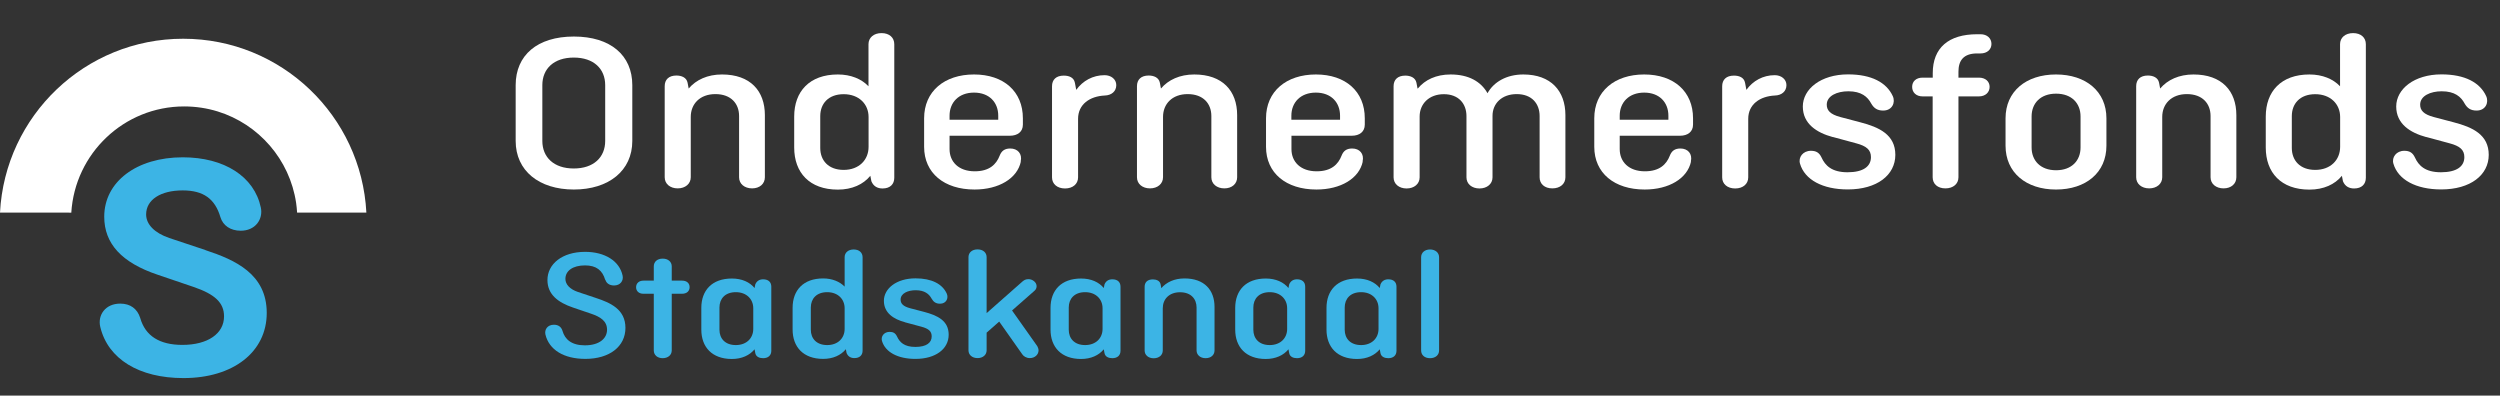 <?xml version="1.0" encoding="UTF-8"?><svg id="Laag_2" xmlns="http://www.w3.org/2000/svg" viewBox="0 0 284 44.94"><rect x="0" y="0" width="284" height="44.94" fill="#333333" stroke="none"/><defs><style>.cls-1{fill:#fff;}.cls-2{fill:#3cb4e5;}</style></defs><g id="Laag_1-2"><path class="cls-1" d="M7.57,24.15c.18,0,.36,0,.53.01.41-6.73,5.99-12.07,12.82-12.07,1.33,0,2.61.2,3.81.57,4.66,1.44,8.18,5.46,8.91,10.39.05.36.09.73.11,1.1h7.87c-.57-11-9.67-19.75-20.81-19.75S.57,13.15,0,24.15h7.57Z"/><path class="cls-2" d="M23.35,28.41l-4.11-1.37c-1.68-.57-2.64-1.55-2.64-2.68,0-1.66,1.63-2.73,4.15-2.73,2.35,0,3.67.94,4.29,3.04h0c.29.96,1.15,1.54,2.31,1.54.78,0,1.44-.29,1.87-.82.4-.5.55-1.16.41-1.81-.74-3.52-4.14-5.71-8.87-5.71-5.25,0-8.92,2.78-8.92,6.75,0,3.06,1.99,5.22,6.07,6.59l4.03,1.37c2.49.84,3.51,1.82,3.51,3.36,0,1.97-1.86,3.24-4.73,3.24-2.6,0-4.21-1.02-4.79-3.05-.33-1.06-1.13-1.64-2.27-1.64-.8,0-1.47.29-1.89.82-.4.5-.54,1.16-.38,1.83.87,3.64,4.4,5.81,9.45,5.81,5.66,0,9.46-2.97,9.46-7.4s-3.59-6.02-6.95-7.13Z"/><path class="cls-2" d="M68.75,31.79c-.31-1.06-.99-1.64-2.29-1.64-1.41,0-2.23.63-2.23,1.53,0,.61.48,1.17,1.43,1.49l2.04.68c1.63.54,3.35,1.28,3.35,3.4s-1.82,3.52-4.55,3.52c-2.46,0-4.13-1.04-4.54-2.77-.12-.54.21-1.11.97-1.11.48,0,.83.23.97.7.27.95,1.01,1.64,2.54,1.64,1.61,0,2.52-.75,2.52-1.78,0-.97-.74-1.46-1.86-1.83l-2-.68c-1.71-.58-2.91-1.49-2.91-3.13,0-1.8,1.65-3.2,4.28-3.2,2.25,0,3.91,1.04,4.26,2.71.12.58-.27,1.11-.97,1.11-.5,0-.87-.23-.99-.65Z"/><path class="cls-2" d="M73.09,31.88h1.18v-1.62c0-.52.39-.88,1.01-.88s1.03.36,1.03.88v1.62h1.18c.52,0,.85.29.85.74s-.33.75-.85.75h-1.18v6.44c0,.52-.43.88-1.03.88s-1.01-.36-1.01-.88v-6.44h-1.18c-.5,0-.83-.29-.83-.74s.33-.75.83-.75Z"/><path class="cls-2" d="M85.72,39.68c-.56.68-1.45,1.1-2.58,1.1-2.25,0-3.47-1.35-3.47-3.34v-2.46c0-2,1.22-3.34,3.47-3.34,1.14,0,2.03.41,2.58,1.08l.08-.41c.17-.41.5-.58.89-.58.6,0,.93.32.93.84v7.28c0,.5-.33.84-.93.84-.39,0-.81-.14-.89-.58l-.08-.43ZM85.57,37.38v-2.37c0-1.02-.76-1.82-1.98-1.82s-1.86.75-1.86,1.74v2.53c0,.99.64,1.74,1.86,1.74s1.98-.79,1.98-1.83Z"/><path class="cls-2" d="M97.99,39.84c0,.5-.33.84-.93.84-.39,0-.72-.16-.89-.58l-.08-.43c-.56.68-1.45,1.1-2.58,1.1-2.25,0-3.47-1.35-3.47-3.34v-2.46c0-2,1.22-3.34,3.47-3.34,1.03,0,1.88.36,2.44.93v-3.34c0-.52.41-.88,1.03-.88s1.01.36,1.01.88v10.62ZM95.95,37.38v-2.37c0-1.02-.76-1.82-1.98-1.82s-1.86.75-1.86,1.74v2.53c0,.99.64,1.74,1.86,1.74s1.98-.79,1.98-1.83Z"/><path class="cls-2" d="M102.79,36.6c-1.26-.34-2.38-1.04-2.38-2.43s1.43-2.55,3.59-2.55c1.86,0,3.06.65,3.55,1.73.23.5-.04,1.15-.76,1.15-.47,0-.74-.2-.95-.56-.29-.54-.79-.97-1.82-.97-.89,0-1.71.36-1.71,1.06,0,.45.27.77,1.1.99l1.57.41c1.51.4,2.79.99,2.79,2.59s-1.45,2.75-3.78,2.75c-2,0-3.43-.77-3.8-2.05-.14-.5.23-1.02.87-1.02.41,0,.66.14.85.54.29.63.81,1.17,2.07,1.17s1.86-.47,1.86-1.2c0-.58-.35-.88-1.18-1.1l-1.86-.5Z"/><path class="cls-2" d="M116.11,40.22l-2.6-3.69-1.43,1.26v2.01c0,.52-.43.88-1.03.88s-1.03-.36-1.03-.88v-10.59c0-.52.41-.88,1.03-.88s1.03.36,1.03.88v6.36l4.07-3.59c.17-.14.35-.27.68-.27.45,0,.93.34.93.81,0,.16-.08.38-.23.5l-2.56,2.25,2.87,4.06c.08.16.14.32.14.47,0,.49-.43.88-.99.88-.39,0-.72-.2-.89-.47Z"/><path class="cls-2" d="M125.39,39.68c-.56.68-1.45,1.1-2.58,1.1-2.25,0-3.47-1.35-3.47-3.34v-2.46c0-2,1.22-3.34,3.47-3.34,1.14,0,2.03.41,2.58,1.08l.08-.41c.17-.41.5-.58.89-.58.6,0,.93.32.93.84v7.28c0,.5-.33.84-.93.84-.39,0-.81-.14-.89-.58l-.08-.43ZM125.25,37.38v-2.37c0-1.02-.76-1.82-1.98-1.82s-1.86.75-1.86,1.74v2.53c0,.99.64,1.74,1.86,1.74s1.98-.79,1.98-1.83Z"/><path class="cls-2" d="M131.92,32.74c.58-.68,1.49-1.11,2.64-1.11,2.25,0,3.41,1.31,3.41,3.24v4.94c0,.52-.41.88-1.01.88s-1.03-.36-1.03-.88v-4.87c0-.99-.64-1.74-1.88-1.74s-1.96.79-1.96,1.82v4.8c0,.52-.43.88-1.03.88s-1.03-.36-1.03-.88v-7.24c0-.52.33-.84.93-.84.39,0,.81.14.89.58l.08.45Z"/><path class="cls-2" d="M146.37,39.68c-.56.68-1.45,1.1-2.58,1.1-2.25,0-3.47-1.35-3.47-3.34v-2.46c0-2,1.22-3.34,3.47-3.34,1.14,0,2.03.41,2.58,1.08l.08-.41c.17-.41.5-.58.89-.58.6,0,.93.32.93.84v7.28c0,.5-.33.84-.93.84-.39,0-.81-.14-.89-.58l-.08-.43ZM146.22,37.38v-2.37c0-1.02-.76-1.82-1.98-1.82s-1.86.75-1.86,1.74v2.53c0,.99.64,1.74,1.86,1.74s1.98-.79,1.98-1.83Z"/><path class="cls-2" d="M156.74,39.68c-.56.68-1.45,1.1-2.58,1.1-2.25,0-3.47-1.35-3.47-3.34v-2.46c0-2,1.22-3.34,3.47-3.34,1.14,0,2.03.41,2.58,1.08l.08-.41c.17-.41.5-.58.89-.58.6,0,.93.32.93.84v7.28c0,.5-.33.84-.93.84-.39,0-.81-.14-.89-.58l-.08-.43ZM156.6,37.38v-2.37c0-1.02-.76-1.82-1.98-1.82s-1.86.75-1.86,1.74v2.53c0,.99.64,1.74,1.86,1.74s1.98-.79,1.98-1.83Z"/><path class="cls-2" d="M163.48,29.22v10.59c0,.52-.41.88-1.03.88s-1.01-.36-1.01-.88v-10.59c0-.52.41-.88,1.01-.88s1.03.36,1.03.88Z"/><path class="cls-1" d="M71.83,16.01c0,3.39-2.69,5.52-6.64,5.52s-6.61-2.13-6.61-5.52v-6.34c0-3.39,2.45-5.52,6.61-5.52s6.64,2.13,6.64,5.52v6.34ZM61.61,16.01c0,1.85,1.3,3.13,3.57,3.13s3.57-1.28,3.57-3.13v-6.34c0-1.85-1.3-3.13-3.57-3.13s-3.57,1.28-3.57,3.13v6.34Z"/><path class="cls-1" d="M78.24,10.05c.83-.98,2.13-1.59,3.78-1.59,3.22,0,4.87,1.87,4.87,4.62v7.06c0,.74-.59,1.26-1.45,1.26s-1.48-.51-1.48-1.26v-6.96c0-1.41-.92-2.49-2.69-2.49s-2.8,1.13-2.8,2.59v6.86c0,.74-.62,1.26-1.48,1.26s-1.48-.51-1.48-1.26v-10.35c0-.75.47-1.21,1.33-1.21.56,0,1.15.21,1.27.82l.12.64Z"/><path class="cls-1" d="M101.59,20.2c0,.72-.47,1.21-1.33,1.21-.56,0-1.03-.23-1.27-.82l-.12-.62c-.8.98-2.07,1.57-3.69,1.57-3.22,0-4.96-1.93-4.96-4.78v-3.52c0-2.85,1.74-4.78,4.96-4.78,1.48,0,2.69.51,3.48,1.34v-4.78c0-.74.59-1.26,1.48-1.26s1.45.51,1.45,1.26v15.18ZM98.67,16.68v-3.39c0-1.46-1.09-2.59-2.83-2.59s-2.66,1.08-2.66,2.49v3.62c0,1.41.92,2.49,2.66,2.49s2.83-1.13,2.83-2.62Z"/><path class="cls-1" d="M115.97,18.35c-.41,1.93-2.51,3.18-5.26,3.18-3.45,0-5.73-1.87-5.73-4.85v-3.24c0-3.06,2.3-4.98,5.67-4.98s5.55,1.93,5.55,4.98v.72c0,.8-.59,1.26-1.48,1.26h-6.85v1.52c0,1.44,1.03,2.52,2.86,2.52,1.68,0,2.45-.8,2.83-1.77.21-.54.56-.82,1.21-.82.83,0,1.39.59,1.18,1.49ZM107.88,13.6h5.52v-.46c0-1.49-1-2.62-2.75-2.62s-2.78,1.13-2.78,2.62v.46Z"/><path class="cls-1" d="M122.26,10.21c.74-1.03,1.89-1.67,3.22-1.67.74,0,1.33.46,1.33,1.13,0,.72-.56,1.16-1.3,1.18-1.71.08-3.04,1-3.04,2.65v6.65c0,.74-.59,1.26-1.48,1.26s-1.48-.51-1.48-1.26v-10.35c0-.75.47-1.21,1.33-1.21.56,0,1.15.18,1.27.82l.15.8Z"/><path class="cls-1" d="M131.89,10.05c.83-.98,2.13-1.59,3.78-1.59,3.22,0,4.87,1.87,4.87,4.62v7.06c0,.74-.59,1.26-1.45,1.26s-1.48-.51-1.48-1.26v-6.96c0-1.41-.92-2.49-2.69-2.49s-2.8,1.13-2.8,2.59v6.86c0,.74-.62,1.26-1.48,1.26s-1.48-.51-1.48-1.26v-10.35c0-.75.47-1.21,1.33-1.21.56,0,1.15.21,1.27.82l.12.64Z"/><path class="cls-1" d="M154.81,18.35c-.41,1.93-2.51,3.18-5.26,3.18-3.45,0-5.73-1.87-5.73-4.85v-3.24c0-3.06,2.3-4.98,5.67-4.98s5.55,1.93,5.55,4.98v.72c0,.8-.59,1.26-1.48,1.26h-6.85v1.52c0,1.44,1.03,2.52,2.86,2.52,1.68,0,2.45-.8,2.83-1.77.21-.54.56-.82,1.21-.82.83,0,1.39.59,1.18,1.49ZM146.71,13.6h5.52v-.46c0-1.49-1-2.62-2.75-2.62s-2.78,1.13-2.78,2.62v.46Z"/><path class="cls-1" d="M161.07,10.05c.8-.98,2.07-1.59,3.72-1.59,2.04,0,3.45.8,4.19,2.13.71-1.28,2.16-2.13,4.07-2.13,3.13,0,4.78,1.87,4.78,4.62v7.06c0,.74-.59,1.26-1.48,1.26s-1.45-.51-1.45-1.26v-6.96c0-1.41-.89-2.49-2.6-2.49s-2.75,1.08-2.75,2.47v6.99c0,.74-.62,1.26-1.48,1.26s-1.48-.51-1.48-1.26v-6.96c0-1.41-.89-2.49-2.57-2.49s-2.75,1.1-2.75,2.54v6.91c0,.74-.62,1.26-1.48,1.26s-1.48-.51-1.48-1.26v-10.35c0-.75.47-1.21,1.33-1.21.56,0,1.15.21,1.27.82l.12.64Z"/><path class="cls-1" d="M192.1,18.35c-.41,1.93-2.51,3.18-5.26,3.18-3.45,0-5.73-1.87-5.73-4.85v-3.24c0-3.06,2.3-4.98,5.67-4.98s5.55,1.93,5.55,4.98v.72c0,.8-.59,1.26-1.48,1.26h-6.85v1.52c0,1.44,1.03,2.52,2.86,2.52,1.68,0,2.45-.8,2.83-1.77.21-.54.56-.82,1.21-.82.83,0,1.39.59,1.18,1.49ZM184.01,13.6h5.52v-.46c0-1.49-1-2.62-2.75-2.62s-2.78,1.13-2.78,2.62v.46Z"/><path class="cls-1" d="M198.39,10.21c.74-1.03,1.89-1.67,3.22-1.67.74,0,1.33.46,1.33,1.13,0,.72-.56,1.16-1.3,1.18-1.71.08-3.04,1-3.04,2.65v6.65c0,.74-.59,1.26-1.48,1.26s-1.48-.51-1.48-1.26v-10.35c0-.75.47-1.21,1.33-1.21.56,0,1.15.18,1.27.82l.15.8Z"/><path class="cls-1" d="M208.2,15.57c-1.8-.49-3.4-1.49-3.4-3.47s2.04-3.65,5.14-3.65c2.66,0,4.37.92,5.08,2.47.33.72-.06,1.64-1.09,1.64-.68,0-1.06-.28-1.36-.8-.41-.77-1.12-1.39-2.6-1.39-1.27,0-2.45.51-2.45,1.52,0,.64.38,1.1,1.56,1.41l2.24.59c2.16.56,3.99,1.41,3.99,3.7s-2.07,3.93-5.4,3.93c-2.86,0-4.9-1.1-5.43-2.93-.21-.72.33-1.46,1.24-1.46.59,0,.95.21,1.21.77.41.9,1.15,1.67,2.95,1.67s2.66-.67,2.66-1.72c0-.82-.5-1.26-1.68-1.57l-2.66-.72Z"/><path class="cls-1" d="M218.41,8.82h1.15v-.51c0-2.88,1.8-4.42,5.05-4.42h.38c.74,0,1.24.46,1.24,1.1s-.5,1.08-1.24,1.08h-.38c-1.57,0-2.13.82-2.13,2.08v.67h2.33c.74,0,1.21.44,1.21,1.05s-.47,1.08-1.21,1.08h-2.33v9.19c0,.74-.59,1.26-1.48,1.26s-1.45-.51-1.45-1.26v-9.19h-1.15c-.71,0-1.18-.44-1.18-1.08s.47-1.05,1.18-1.05Z"/><path class="cls-1" d="M239.29,16.55c0,3.06-2.33,4.98-5.73,4.98s-5.73-1.93-5.73-4.98v-3.11c0-3.06,2.33-4.98,5.73-4.98s5.73,1.93,5.73,4.98v3.11ZM230.79,16.75c0,1.49,1,2.59,2.78,2.59s2.78-1.1,2.78-2.59v-3.52c0-1.49-1-2.59-2.78-2.59s-2.78,1.1-2.78,2.59v3.52Z"/><path class="cls-1" d="M245.4,10.05c.83-.98,2.13-1.59,3.78-1.59,3.22,0,4.87,1.87,4.87,4.62v7.06c0,.74-.59,1.26-1.45,1.26s-1.48-.51-1.48-1.26v-6.96c0-1.41-.92-2.49-2.69-2.49s-2.8,1.13-2.8,2.59v6.86c0,.74-.62,1.26-1.48,1.26s-1.48-.51-1.48-1.26v-10.35c0-.75.47-1.21,1.33-1.21.56,0,1.15.21,1.27.82l.12.64Z"/><path class="cls-1" d="M268.76,20.2c0,.72-.47,1.21-1.33,1.21-.56,0-1.03-.23-1.27-.82l-.12-.62c-.8.98-2.07,1.57-3.69,1.57-3.22,0-4.96-1.93-4.96-4.78v-3.52c0-2.85,1.74-4.78,4.96-4.78,1.48,0,2.69.51,3.48,1.34v-4.78c0-.74.59-1.26,1.48-1.26s1.45.51,1.45,1.26v15.18ZM265.84,16.68v-3.39c0-1.46-1.09-2.59-2.83-2.59s-2.66,1.08-2.66,2.49v3.62c0,1.41.92,2.49,2.66,2.49s2.83-1.13,2.83-2.62Z"/><path class="cls-1" d="M275.61,15.57c-1.8-.49-3.4-1.49-3.4-3.47s2.04-3.65,5.14-3.65c2.66,0,4.37.92,5.08,2.47.33.72-.06,1.64-1.09,1.64-.68,0-1.06-.28-1.36-.8-.41-.77-1.12-1.39-2.6-1.39-1.27,0-2.45.51-2.45,1.52,0,.64.38,1.1,1.56,1.41l2.24.59c2.16.56,3.99,1.41,3.99,3.7s-2.07,3.93-5.4,3.93c-2.86,0-4.9-1.1-5.43-2.93-.21-.72.33-1.46,1.24-1.46.59,0,.95.21,1.21.77.41.9,1.15,1.67,2.95,1.67s2.66-.67,2.66-1.72c0-.82-.5-1.26-1.68-1.57l-2.66-.72Z"/></g></svg>